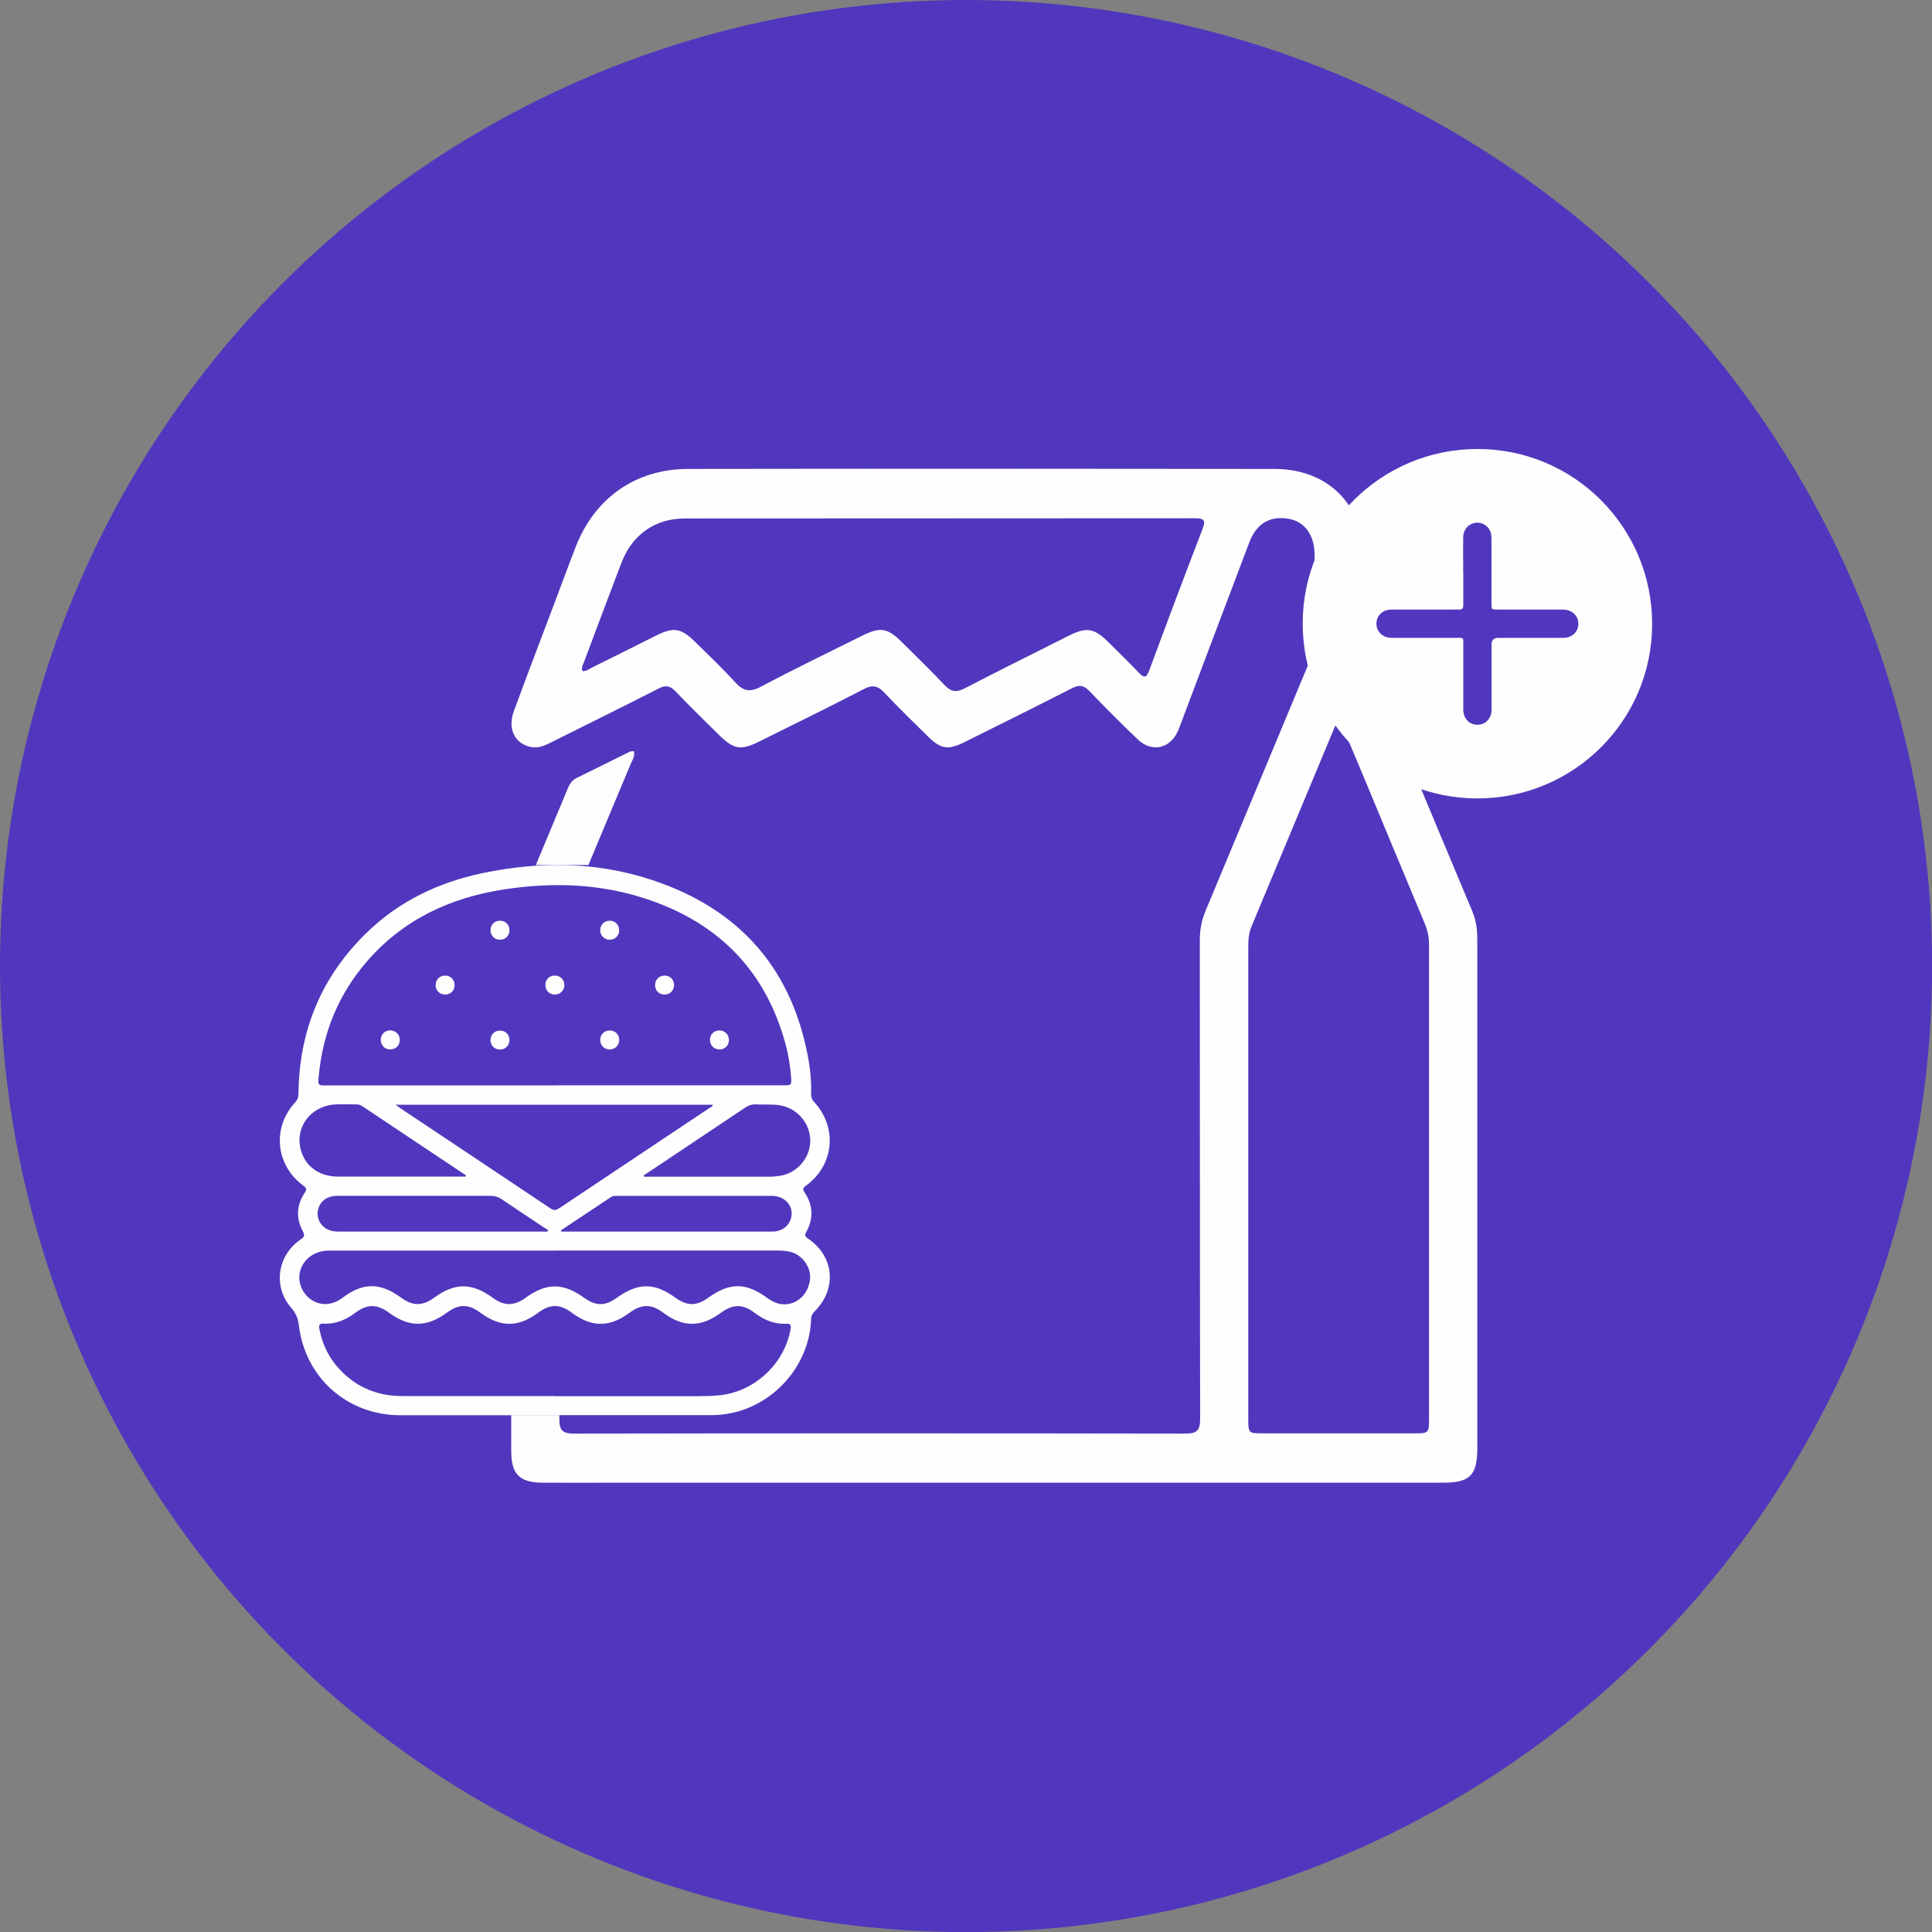 <svg xmlns="http://www.w3.org/2000/svg" id="a" viewBox="0 0 178.19 178.19"><rect x="0" y="0" width="178.19" height="178.19" fill="#808080" stroke="none"/><defs><style>.d{fill:#fefefe;}.e{fill:#5137bd;}</style></defs><circle class="e" cx="89.1" cy="89.1" r="89.1"></circle><g><g><path class="d" d="M58.45,69.28c-.14,.02-.28,0-.39,.06-1.64,.81-3.27,1.63-4.91,2.43-.44,.22-.64,.6-.81,1.02-.97,2.33-1.95,4.66-2.92,6.99h4.85c1.3-3.1,2.6-6.2,3.89-9.3,.15-.36,.43-.71,.3-1.21Z"></path><path class="d" d="M135.84,84.16c-2.21-5.24-4.39-10.49-6.58-15.74-1.14-2.74-2.59-5.39-3.32-8.23-.74-2.88-.15-5.96-.24-8.96,0-.28,.01-.55-.01-.83-.03-.38-.06-.76-.15-1.12-.85-3.7-3.84-6.02-7.97-6.03-18.03-.02-36.06-.03-54.09,0-4.84,0-8.61,2.66-10.37,7.16-.69,1.77-1.34,3.54-2.01,5.32-1.24,3.29-2.5,6.57-3.71,9.87-.6,1.63,.1,3.01,1.59,3.3,.73,.14,1.35-.18,1.97-.49,3.27-1.63,6.55-3.25,9.8-4.91,.63-.32,1.04-.27,1.53,.24,1.31,1.37,2.67,2.7,4.02,4.03,1.39,1.37,2.02,1.47,3.77,.6,3.21-1.6,6.43-3.17,9.61-4.82,.79-.41,1.28-.31,1.87,.32,1.3,1.38,2.66,2.7,4.01,4.03,1.21,1.2,1.87,1.31,3.41,.54,3.3-1.64,6.61-3.28,9.89-4.96,.67-.34,1.1-.29,1.62,.26,1.46,1.52,2.94,3.01,4.46,4.46,1.27,1.21,2.91,.87,3.66-.69,.15-.31,.26-.64,.38-.96,2.08-5.51,4.15-11.03,6.25-16.54,.66-1.74,1.92-2.46,3.63-2.16,1.46,.25,2.38,1.5,2.38,3.28,.01,2.65,0,5.31,0,7.96,0,.6-.14,1.14-.37,1.7-3.23,7.73-6.44,15.46-9.67,23.19-.37,.88-.54,1.75-.54,2.71,.01,14.72,0,29.44,.03,44.16,0,1.03-.27,1.37-1.33,1.37-18.82-.03-37.65-.03-56.47,0-.99,0-1.3-.3-1.3-1.3,0-.13,0-.27,0-.4h-4.44c0,1.1,0,2.2,0,3.29,0,2.17,.76,2.93,2.91,2.94,2.14,.01,4.28,0,6.41,0,25.55,0,51.09,0,76.64,0,2.45,0,3.14-.7,3.14-3.13,0-15.69,0-31.37,0-47.06,0-.84-.1-1.63-.43-2.41Zm-24.93-35.37c-1.67,4.34-3.31,8.7-4.92,13.06-.27,.72-.5,.67-.96,.19-.93-.97-1.89-1.91-2.85-2.86-1.27-1.25-1.99-1.36-3.6-.55-3.2,1.61-6.41,3.2-9.59,4.85-.78,.4-1.28,.34-1.88-.3-1.25-1.33-2.57-2.6-3.86-3.89-1.41-1.41-2.04-1.51-3.85-.6-3.08,1.54-6.19,3.03-9.23,4.65-1.02,.54-1.63,.4-2.37-.42-1.18-1.3-2.46-2.51-3.71-3.74-1.29-1.27-1.98-1.36-3.6-.55-1.94,.97-3.88,1.95-5.83,2.91-.3,.15-.57,.39-.95,.35-.12-.38,.1-.67,.21-.98,1.12-3,2.25-6,3.39-8.99,.99-2.59,3.08-4.1,5.86-4.1,15.68-.02,31.37,0,47.05-.02,.85,0,1,.2,.69,1Zm20.89,82.04c0,1.35-.02,1.37-1.4,1.37-4.62,0-9.24,0-13.86,0-1.4,0-1.41,0-1.41-1.35,0-14.55,0-29.09,0-43.64,0-.59,.05-1.16,.28-1.72,2.56-6.14,5.12-12.28,7.68-18.41,.09-.21,.22-.41,.43-.8,.74,1.76,1.42,3.37,2.09,4.98,1.93,4.64,3.86,9.29,5.8,13.93,.26,.62,.39,1.23,.39,1.9,0,14.58,0,29.16,0,43.74Z"></path></g><g id="b"><g><path class="d" d="M51.15,130.53c-4.74,0-9.49,0-14.23,0-4.85,0-8.77-3.44-9.35-8.27-.08-.66-.27-1.13-.71-1.64-1.71-1.95-1.28-4.85,.87-6.3,.35-.24,.4-.39,.19-.78-.64-1.2-.57-2.4,.19-3.54,.19-.28,.18-.41-.1-.62-2.59-1.88-2.95-5.36-.79-7.7,.22-.24,.3-.48,.31-.8,.05-5.8,2.1-10.77,6.25-14.82,3.01-2.94,6.68-4.69,10.77-5.54,5.23-1.09,10.46-1.05,15.55,.63,8.17,2.69,13.07,8.29,14.51,16.83,.16,.96,.23,1.92,.2,2.88-.01,.32,.07,.56,.3,.8,2.16,2.36,1.81,5.83-.78,7.7-.27,.2-.32,.32-.12,.62,.78,1.17,.84,2.4,.16,3.63-.17,.3-.13,.43,.15,.62,2.44,1.66,2.7,4.66,.59,6.74-.2,.2-.29,.41-.3,.69-.15,4.35-3.55,8.12-7.86,8.76-.53,.08-1.05,.1-1.57,.1-4.74,0-9.49,0-14.23,0Zm0-30.43c7.02,0,14.05,0,21.07,0,.78,0,.8,0,.74-.79-.08-.98-.23-1.95-.48-2.9-1.78-6.71-6.03-11.14-12.54-13.39-4.4-1.53-8.94-1.69-13.51-.98-4.97,.77-9.29,2.81-12.62,6.67-2.63,3.05-4.06,6.62-4.42,10.61-.07,.79-.04,.79,.74,.79,7.01,0,14.01,0,21.02,0Zm-.03,28.67c4.48,0,8.96,0,13.43,0,.6,0,1.19-.02,1.79-.08,3.25-.32,6.03-2.91,6.58-6.13,.06-.36-.03-.49-.39-.47-1.11,.05-2.05-.34-2.92-1-1.11-.84-2-.83-3.12-.01-1.84,1.35-3.48,1.36-5.31,0-1.12-.83-2-.83-3.12,0-1.84,1.36-3.48,1.36-5.31,0-1.12-.83-2-.83-3.12,0-1.84,1.36-3.47,1.36-5.31,0-1.12-.83-2-.83-3.12,0-1.84,1.35-3.47,1.35-5.31,0-1.12-.82-2.01-.83-3.12,0-.87,.65-1.82,1.06-2.92,1-.35-.02-.46,.1-.4,.47,.33,1.72,1.14,3.15,2.45,4.31,1.48,1.31,3.23,1.89,5.17,1.9,4.69,.01,9.38,0,14.07,0Zm.01-13.42c-6.8,0-13.6,0-20.4,0-.21,0-.42,0-.63,0-1.56,.11-2.65,1.37-2.48,2.75,.21,1.67,2.12,2.98,3.98,1.59,1.91-1.43,3.47-1.41,5.4,0,1.07,.78,1.96,.78,3.04,0,1.92-1.4,3.47-1.4,5.4,0,1.07,.78,1.96,.78,3.04,0,1.92-1.39,3.46-1.39,5.4,.01,1.06,.77,1.94,.77,2.99,.01,1.99-1.43,3.48-1.43,5.44-.01,1.05,.76,1.94,.77,3,0,1.98-1.43,3.48-1.43,5.44,0,.48,.35,1.01,.61,1.6,.6,1.2,0,2.16-.94,2.35-2.22,.16-1.08-.59-2.24-1.67-2.58-.44-.14-.89-.16-1.35-.16-6.85,0-13.7,0-20.55,0Zm-14.64-13.46c.17,.13,.26,.2,.36,.27,4.65,3.1,9.29,6.19,13.93,9.3,.34,.23,.55,.14,.84-.05,4.6-3.07,9.2-6.14,13.8-9.21,.12-.08,.3-.11,.33-.31h-29.26Zm6.49,6.59c0-.11-.1-.14-.16-.18-3.13-2.09-6.25-4.17-9.38-6.26-.18-.12-.37-.19-.59-.18-.61,0-1.23-.02-1.84,0-2.49,.1-4.02,2.36-3.13,4.6,.51,1.29,1.74,2.06,3.32,2.06,3.81,0,7.62,0,11.43,0,.12,0,.24,.04,.35-.05Zm16.37,0c.15,.09,.31,.05,.46,.05,3.74,0,7.48,0,11.22,0,.31,0,.63-.04,.94-.09,1.57-.25,2.77-1.67,2.76-3.25-.01-1.6-1.2-2.97-2.77-3.24-.74-.13-1.47-.05-2.21-.09-.39-.02-.71,.08-1.03,.3-3,2.02-6.02,4.02-9.02,6.03-.12,.08-.29,.13-.34,.3Zm-8.78,5.06c-.07-.18-.25-.23-.39-.32-1.3-.87-2.6-1.73-3.9-2.61-.34-.23-.68-.32-1.08-.32-4.62,0-9.24,0-13.86,0-.32,0-.63,.01-.94,.11-1.11,.36-1.47,1.75-.69,2.61,.41,.45,.94,.58,1.52,.58,6.3,0,12.61,0,18.91,0,.13,0,.28,.04,.41-.05Zm1.17-.06l.03,.11h.46c6.25,0,12.5,0,18.75,0,.16,0,.32,0,.47-.01,.7-.08,1.23-.44,1.47-1.11,.39-1.1-.44-2.17-1.71-2.17-4.78-.01-9.55,0-14.33,0-.19,0-.38,0-.55,.12-1.53,1.02-3.06,2.04-4.6,3.06Z"></path><path class="d" d="M46.99,85.82c-.01,.51-.41,.88-.92,.85-.49-.02-.84-.4-.83-.9,.01-.51,.41-.88,.92-.85,.49,.02,.84,.4,.83,.9Z"></path><path class="d" d="M56.24,86.67c-.51,0-.89-.38-.88-.89,0-.49,.37-.85,.87-.86,.51,0,.89,.38,.88,.89,0,.49-.38,.85-.87,.86Z"></path><path class="d" d="M41.06,91.73c-.51,0-.89-.38-.88-.9,.01-.49,.38-.85,.87-.85,.51,0,.89,.38,.88,.9-.01,.49-.38,.85-.87,.85Z"></path><path class="d" d="M51.2,89.98c.49,.01,.85,.38,.85,.87,0,.51-.39,.89-.9,.88-.51-.01-.87-.41-.85-.93,.02-.49,.4-.84,.9-.82Z"></path><path class="d" d="M61.3,89.98c.51,0,.89,.39,.87,.9-.01,.49-.39,.85-.88,.85-.51,0-.89-.39-.87-.9,.01-.49,.38-.85,.88-.85Z"></path><path class="d" d="M36.04,95.04c.49,.02,.84,.4,.83,.89,0,.51-.4,.88-.92,.86-.51-.02-.86-.43-.83-.95,.03-.49,.42-.83,.92-.81Z"></path><path class="d" d="M46.99,95.92c0,.51-.39,.89-.9,.88-.49-.01-.85-.38-.85-.87,0-.51,.38-.89,.9-.88,.49,.01,.85,.38,.85,.87Z"></path><path class="d" d="M56.24,95.04c.51,0,.89,.39,.87,.9-.01,.49-.39,.85-.88,.85-.51,0-.89-.39-.87-.9,.01-.49,.38-.85,.88-.85Z"></path><path class="d" d="M67.23,95.93c0,.49-.37,.86-.86,.86-.51,0-.9-.37-.89-.89,0-.51,.39-.88,.91-.86,.49,.02,.84,.39,.84,.89Z"></path></g></g><g id="c"><path class="d" d="M136.26,73.64c-8.91,0-16.12-7.23-16.11-16.14,0-8.89,7.22-16.09,16.12-16.09,8.91,0,16.11,7.22,16.11,16.14,0,8.89-7.22,16.09-16.12,16.09Zm-1.3-20.98h0c0,1.05,0,2.09,0,3.14,0,.33-.11,.45-.43,.42-.13-.01-.26,0-.39,0-1.92,0-3.85,0-5.77,0-.87,0-1.45,.57-1.42,1.37,.03,.71,.61,1.24,1.4,1.24,1.92,0,3.85,0,5.77,0,.96,0,.84-.12,.84,.83,0,1.92,0,3.85,0,5.77,0,.87,.58,1.45,1.38,1.41,.71-.03,1.23-.61,1.23-1.41,0-2,0-4,0-6q0-.59,.6-.6c2,0,4,0,6,0,.86,0,1.44-.59,1.4-1.39-.04-.7-.62-1.21-1.42-1.22-2.01,0-4.03,0-6.04,0-.54,0-.54,0-.55-.54,0-2,0-4,0-6,0-.33-.05-.65-.25-.93-.34-.46-.9-.65-1.42-.49-.57,.17-.93,.66-.94,1.31-.01,1.03,0,2.07,0,3.1Z"></path></g></g></svg>